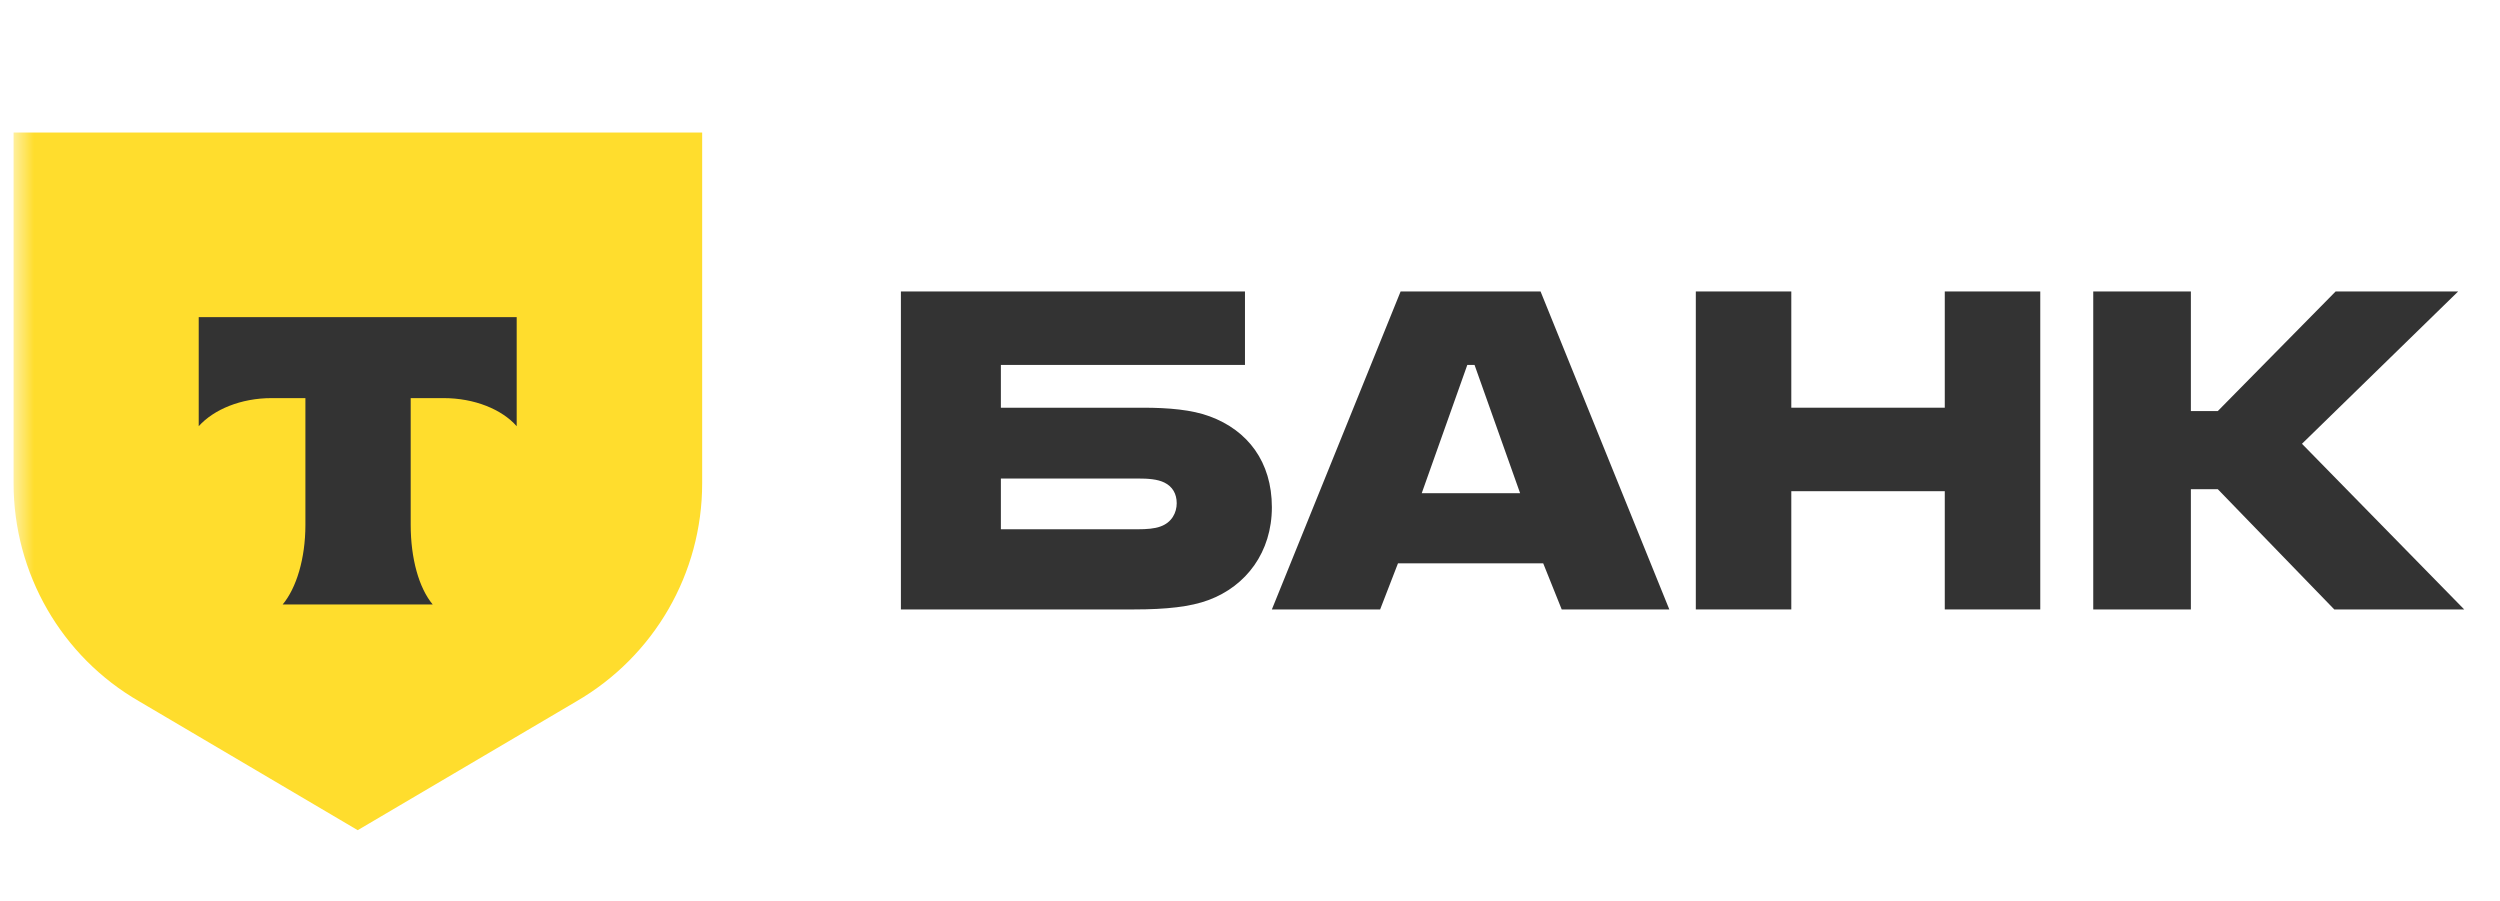 <svg width="111" height="40" viewBox="0 0 111 40" fill="none" xmlns="http://www.w3.org/2000/svg">
<mask id="mask0_16318_31653" style="mask-type:luminance" maskUnits="userSpaceOnUse" x="0" y="0" width="110" height="40">
<path d="M110 0H0.588V40H110V0Z" fill="white"/>
</mask>
<g mask="url(#mask0_16318_31653)">
<path d="M0.588 5.883H31.176V21.461C31.176 25.455 29.048 29.138 25.588 31.143L15.882 36.86L6.186 31.143C2.726 29.153 0.603 25.455 0.603 21.461V5.883H0.588Z" fill="#FFDD2D"/>
<path fill-rule="evenodd" clip-rule="evenodd" d="M8.823 14.082V18.923C9.492 18.18 10.694 17.676 12.06 17.676H13.56V23.304C13.56 24.804 13.159 26.11 12.551 26.838H19.212C18.603 26.11 18.235 24.804 18.235 23.304V17.676H19.694C21.075 17.676 22.288 18.18 22.941 18.923V14.082H8.823Z" fill="#333333"/>
<path d="M53.715 18.488C52.919 18.191 51.879 18.102 50.746 18.102H44.439V16.204H55.277V12.941H40V27.059H50.348C51.787 27.059 52.858 26.941 53.654 26.644C55.338 26.021 56.471 24.508 56.471 22.521C56.471 20.505 55.399 19.11 53.715 18.488ZM51.511 23.381C51.266 23.47 50.929 23.5 50.501 23.5H44.439V21.246H50.501C50.991 21.246 51.389 21.276 51.695 21.424C52.062 21.602 52.246 21.928 52.246 22.343C52.246 22.758 52.032 23.203 51.511 23.381Z" fill="#333333"/>
<path d="M68.401 12.941H62.187L56.471 27.059H61.278L62.07 25.013H68.519L69.34 27.059H74.118L68.401 12.941ZM63.125 21.898L65.148 16.204H65.47L67.493 21.898H63.125Z" fill="#333333"/>
<path d="M79.534 21.809V27.059H75.294V12.941H79.534V18.102H86.348V12.941H90.588V27.059H86.348V21.809H79.534Z" fill="#333333"/>
<path d="M97.275 21.721V27.059H92.94V12.941H97.275V18.25H98.471L103.702 12.941H109.142L102.207 19.704L109.411 27.059H103.642L98.471 21.721H97.275Z" fill="#333333"/>
</g>
</svg>
